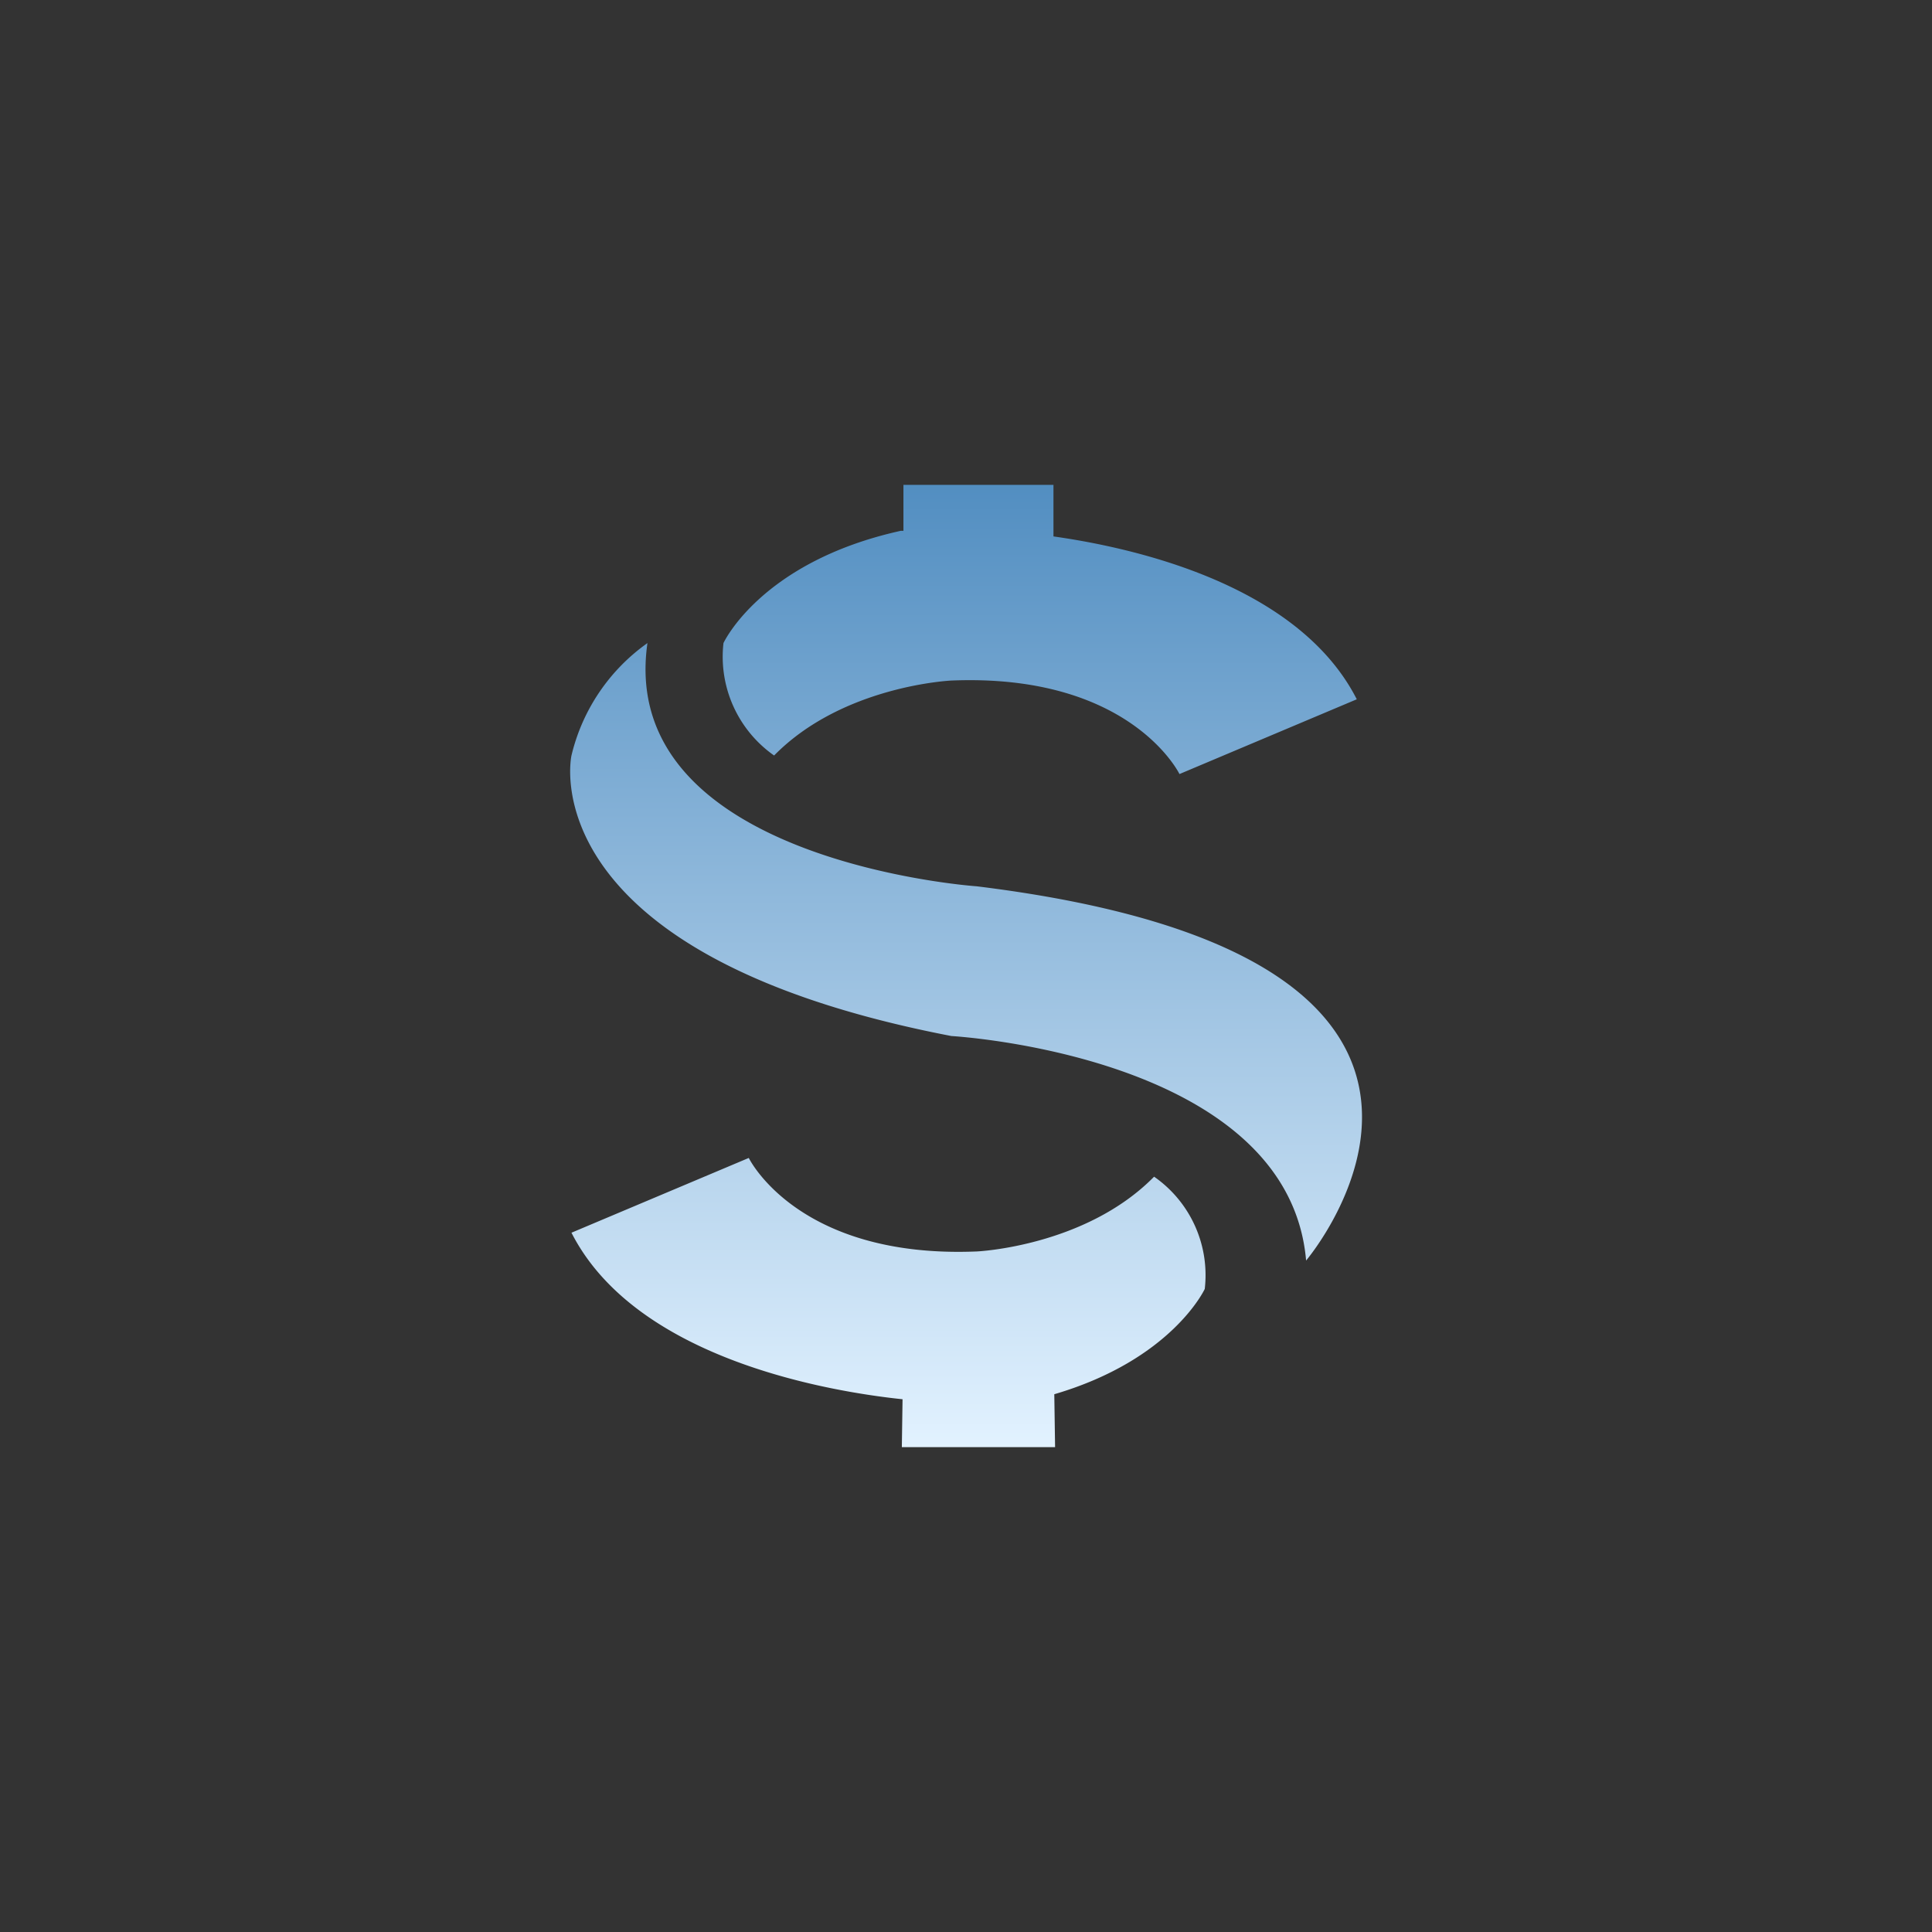 <svg xmlns="http://www.w3.org/2000/svg" xmlns:xlink="http://www.w3.org/1999/xlink" width="100" height="100" viewBox="0 0 100 100">
  <rect x="0" y="0" width="100" height="100" fill="#333333" stroke="none"/>
  <defs>
    <style>
      .cls-1 {
        fill-rule: evenodd;
        fill: url(#linear-gradient);
      }
    </style>
    <linearGradient id="linear-gradient" x1="496.406" y1="1338" x2="496.406" y2="1288.19" gradientUnits="userSpaceOnUse">
      <stop offset="0" stop-color="#e2f2ff"/>
      <stop offset="1" stop-color="#528ec1"/>
    </linearGradient>
  </defs>
  <path id="形状_8_拷贝" data-name="形状 8 拷贝" class="cls-1" d="M495.652,1298.32s-5.617.25-9.178,3.88a6.244,6.244,0,0,1-2.621-5.82s1.933-4.21,9.177-5.81h0.138v-2.38h7.765v2.67c4.321,0.61,12.7,2.54,15.7,8.43l-9.178,3.87S504.931,1297.94,495.652,1298.32Zm1.312,10.65c30.322,3.73,17.046,19.37,17.046,19.37-0.919-10.64-18.358-11.62-18.358-11.62-21.946-4.23-19.667-14.52-19.667-14.52a9.961,9.961,0,0,1,3.933-5.82C478.3,1307.68,496.964,1308.97,496.964,1308.97Zm0,18.9s5.618-.25,9.178-3.87a6.206,6.206,0,0,1,2.622,5.81s-1.687,3.66-7.788,5.45l0.041,2.74h-7.932l0.037-2.48c-3.521-.37-13.754-1.98-17.137-8.62l9.178-3.87S487.686,1328.25,496.964,1327.87Z" transform="translate(-446.406 -1263.095)"/>
</svg>
